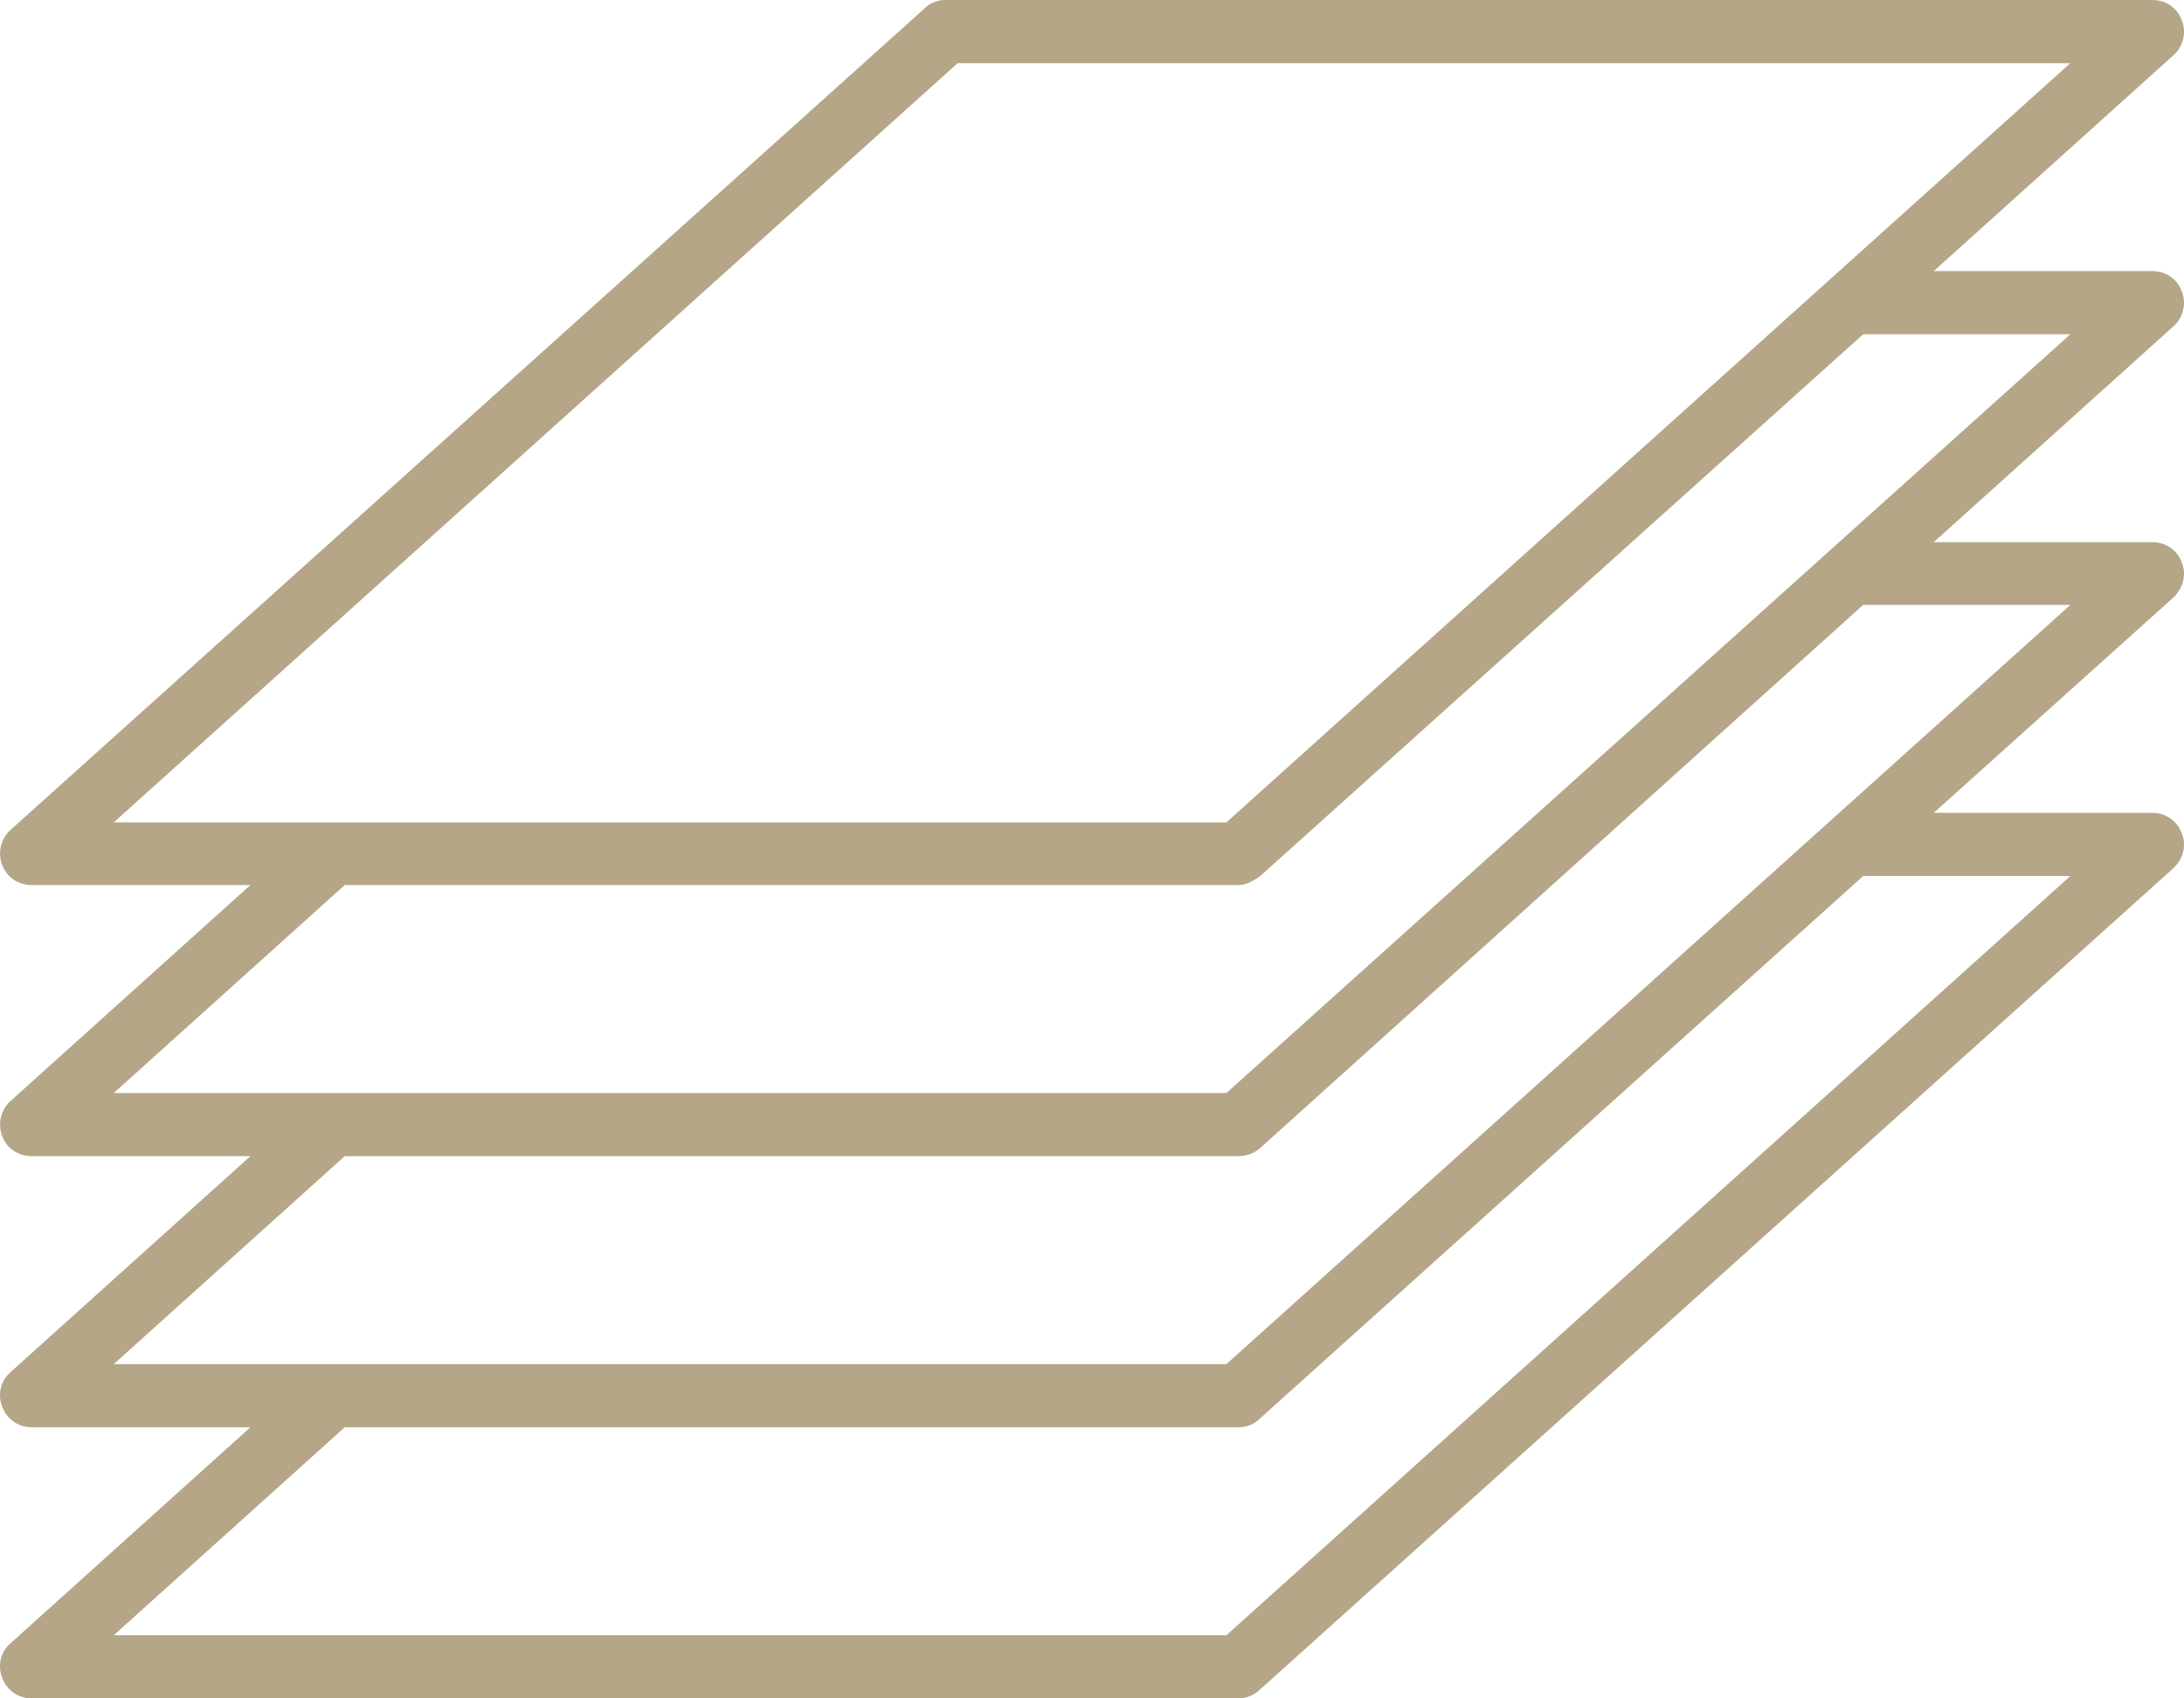 <?xml version="1.0" encoding="utf-8"?>
<!-- Generator: Adobe Illustrator 17.0.0, SVG Export Plug-In . SVG Version: 6.00 Build 0)  -->
<!DOCTYPE svg PUBLIC "-//W3C//DTD SVG 1.1//EN" "http://www.w3.org/Graphics/SVG/1.1/DTD/svg11.dtd">
<svg version="1.1" id="Layer_1" xmlns="http://www.w3.org/2000/svg" xmlns:xlink="http://www.w3.org/1999/xlink" x="0px" y="0px"
	 width="90px" height="70px" viewBox="0 0 90 70" enable-background="new 0 0 90 70" xml:space="preserve">
<g>
	<path fill="#B5A688" d="M89.909,12.011c-0.185-0.521-0.667-0.837-1.204-0.837h-9.018l9.889-8.906
		c0.389-0.353,0.537-0.93,0.333-1.432C89.724,0.316,89.242,0,88.705,0h-49.74c-0.315,0-0.63,0.112-0.852,0.335L0.428,34.21
		c-0.389,0.353-0.537,0.948-0.333,1.45c0.185,0.502,0.667,0.818,1.204,0.818h9.018l-9.889,8.906c-0.389,0.353-0.537,0.93-0.333,1.45
		c0.185,0.502,0.667,0.818,1.204,0.818h9.018l-9.889,8.906c-0.407,0.353-0.537,0.93-0.333,1.432
		c0.185,0.502,0.667,0.837,1.204,0.837h9.018l-9.889,8.906c-0.407,0.353-0.537,0.911-0.333,1.432C0.28,69.665,0.762,70,1.299,70
		h49.74c0.315,0,0.63-0.13,0.852-0.335l37.685-33.894c0.389-0.372,0.537-0.93,0.333-1.432c-0.185-0.502-0.667-0.837-1.204-0.837
		h-9.018l9.889-8.887c0.389-0.372,0.537-0.948,0.333-1.432c-0.185-0.521-0.667-0.837-1.204-0.837h-9.018l9.889-8.906
		C89.964,13.089,90.112,12.513,89.909,12.011z M4.688,33.894L39.465,2.603h45.851L50.539,33.894H4.688z M85.316,36.106
		L50.539,67.397H4.688l9.518-8.571h36.833c0.315,0,0.63-0.112,0.852-0.335L76.78,36.106C76.78,36.106,85.316,36.106,85.316,36.106z
		 M85.316,24.932L50.539,56.223H4.688l9.518-8.571h36.833c0.315,0,0.63-0.112,0.87-0.316l24.87-22.404H85.316z M50.539,45.049H4.688
		l9.518-8.571h36.833c0.204,0,0.426-0.074,0.667-0.223l0.185-0.112L76.78,13.776h8.537L50.539,45.049z"/>
</g>
</svg>

